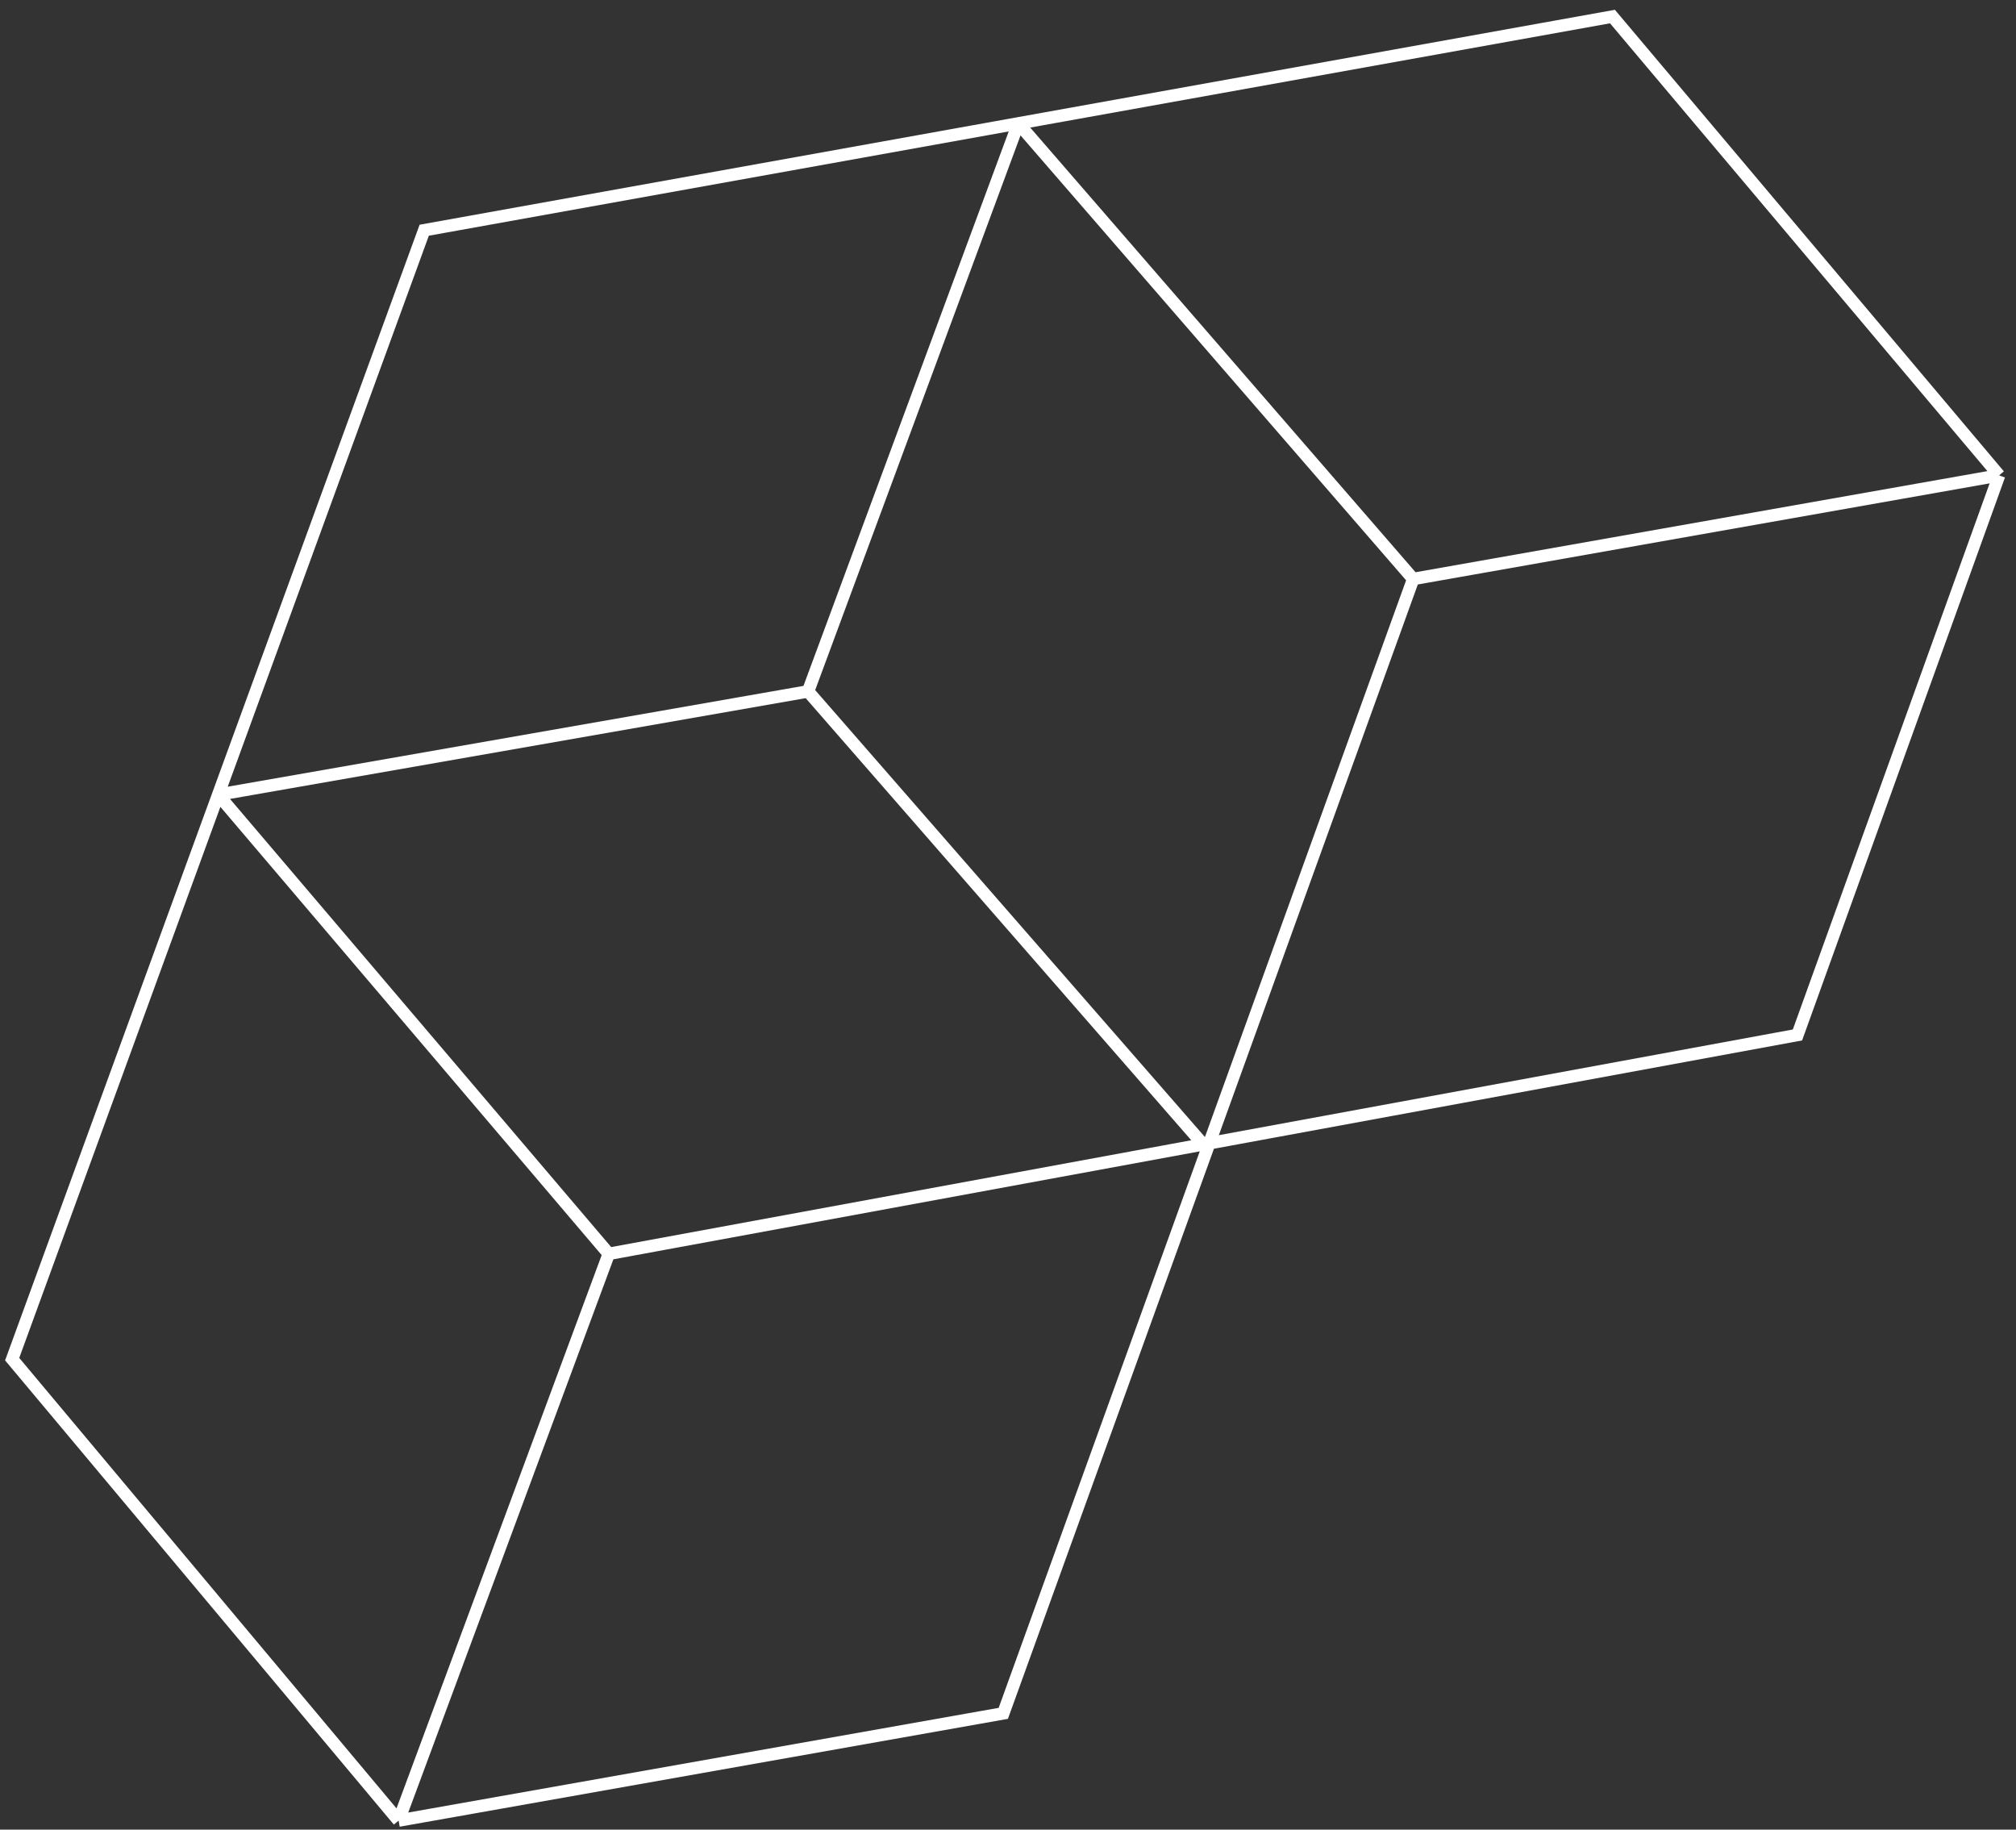<?xml version="1.0" encoding="UTF-8"?> <svg xmlns="http://www.w3.org/2000/svg" width="162" height="147" viewBox="0 0 162 147" fill="none"><rect x="0" y="0" width="162" height="147" fill="#333333" stroke="none"/> <path d="M32.032 146.274L80.622 137.659L113.56 46.518M32.032 146.274L0.978 109.201L17.534 63.849M32.032 146.274L48.92 100.74M160.643 38.193L129.572 1.33L81.831 9.913M160.643 38.193L144.439 83.154L96.68 91.947M160.643 38.193L113.56 46.518M48.92 100.74L17.534 63.849M48.92 100.74L96.68 91.947M17.534 63.849L34.089 18.497L81.831 9.913M17.534 63.849L64.933 55.551M64.933 55.551L81.831 9.913M64.933 55.551L96.68 91.947M81.831 9.913L113.56 46.518" stroke="white"></path> </svg> 